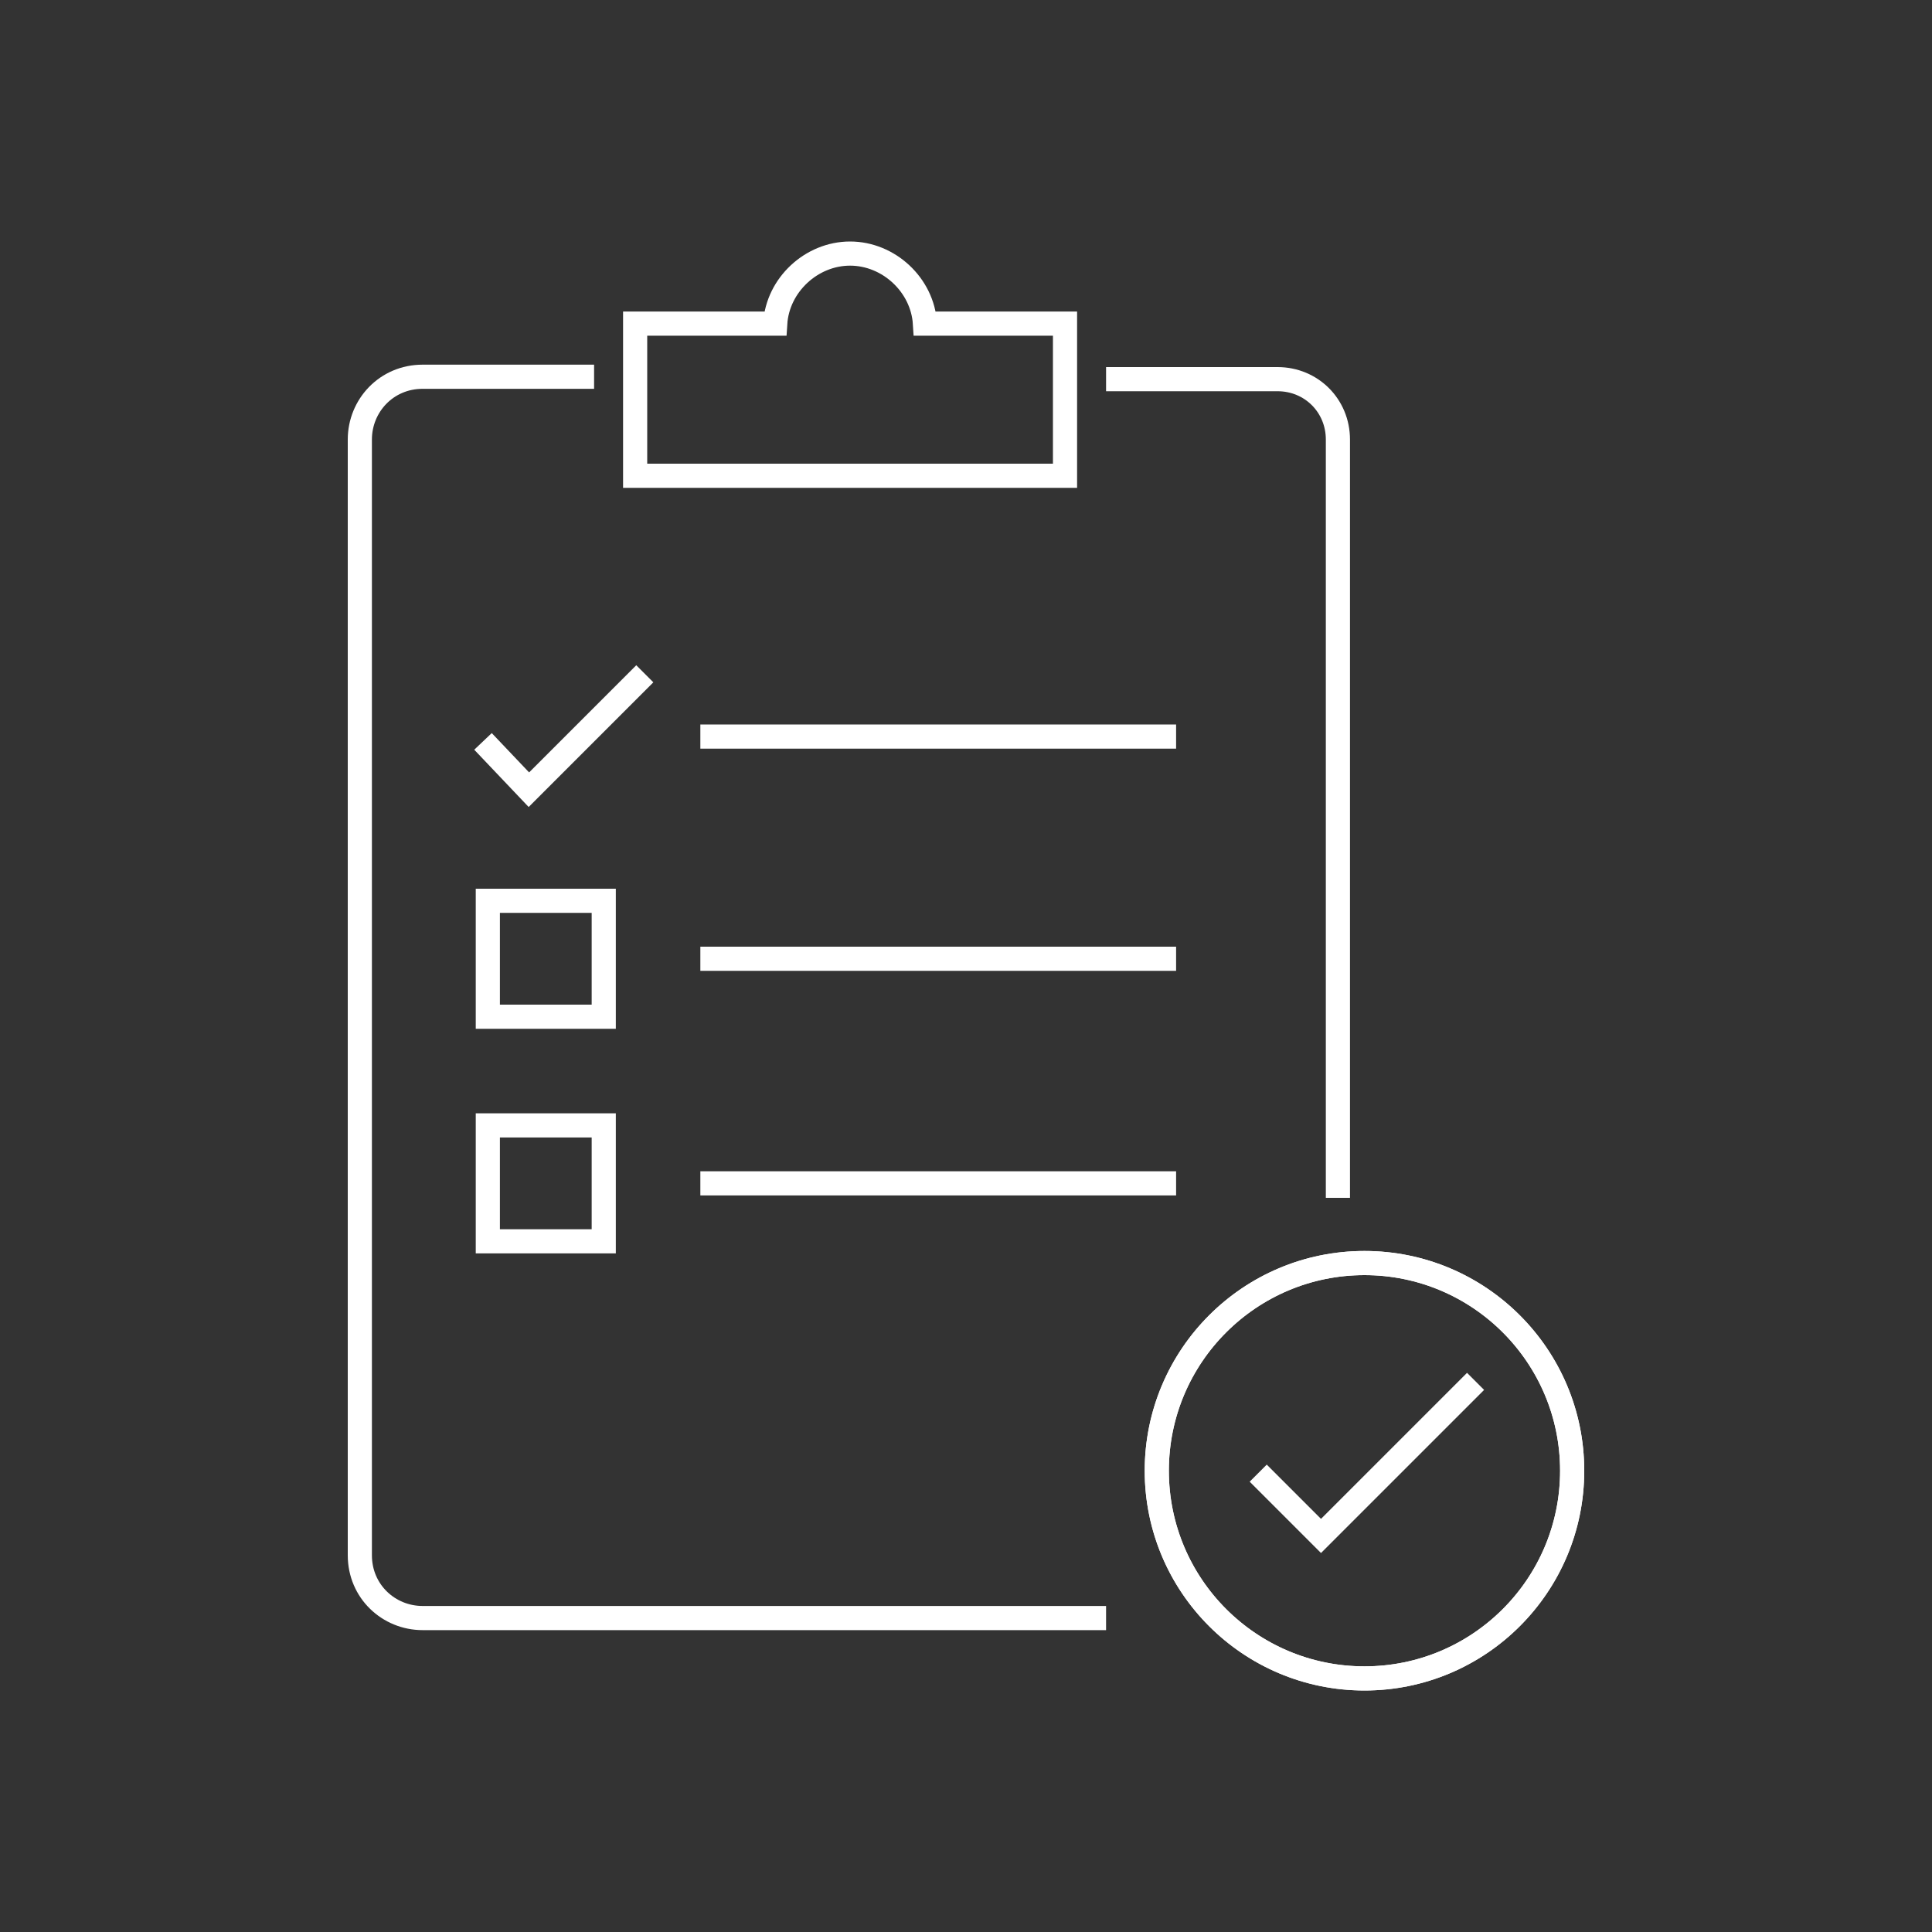 <?xml version="1.0" encoding="utf-8"?>
<!-- Generator: Adobe Illustrator 26.4.0, SVG Export Plug-In . SVG Version: 6.00 Build 0)  -->
<svg version="1.1" id="Layer_1" xmlns="http://www.w3.org/2000/svg" xmlns:xlink="http://www.w3.org/1999/xlink" x="0px" y="0px"
	 viewBox="0 0 80 80" style="enable-background:new 0 0 80 80;" xml:space="preserve">
<rect x="0" y="0" width="80" height="80" fill="#333333" stroke="none"/>
<style type="text/css">
	.st0{fill:none;stroke:#FFFFFF;stroke-miterlimit:10;}
</style>
<g>
	<path class="st0" d="M45.8,67H17.5c-1.4,0-2.6-1.1-2.6-2.6V18.2c0-1.4,1.1-2.6,2.6-2.6h7.1"/>
	<path class="st0" d="M45.8,15.7h7.1c1.4,0,2.5,1.1,2.5,2.5v31.4"/>
	<path class="st0" d="M38.3,13.4c-0.1-1.6-1.5-2.9-3.1-2.9s-3,1.3-3.1,2.9h-5.8v6.3h17.8v-6.3H38.3L38.3,13.4z"/>
	<g>
		<line class="st0" x1="29" y1="30.5" x2="48.7" y2="30.5"/>
		<line class="st0" x1="29" y1="39.7" x2="48.7" y2="39.7"/>
		<line class="st0" x1="29" y1="49" x2="48.7" y2="49"/>
		<rect x="20.2" y="37.3" class="st0" width="4.8" height="4.8"/>
		<rect x="20.2" y="46.6" class="st0" width="4.8" height="4.8"/>
	</g>
	<g>
		<circle class="st0" cx="56.5" cy="60.9" r="8.6"/>
		<circle class="st0" cx="56.5" cy="60.9" r="8.6"/>
		<polyline class="st0" points="52.1,61 54.7,63.6 61.1,57.2 		"/>
	</g>
</g>
<polyline class="st0" points="20,30.7 21.9,32.7 26.7,27.9 "/>
</svg>
